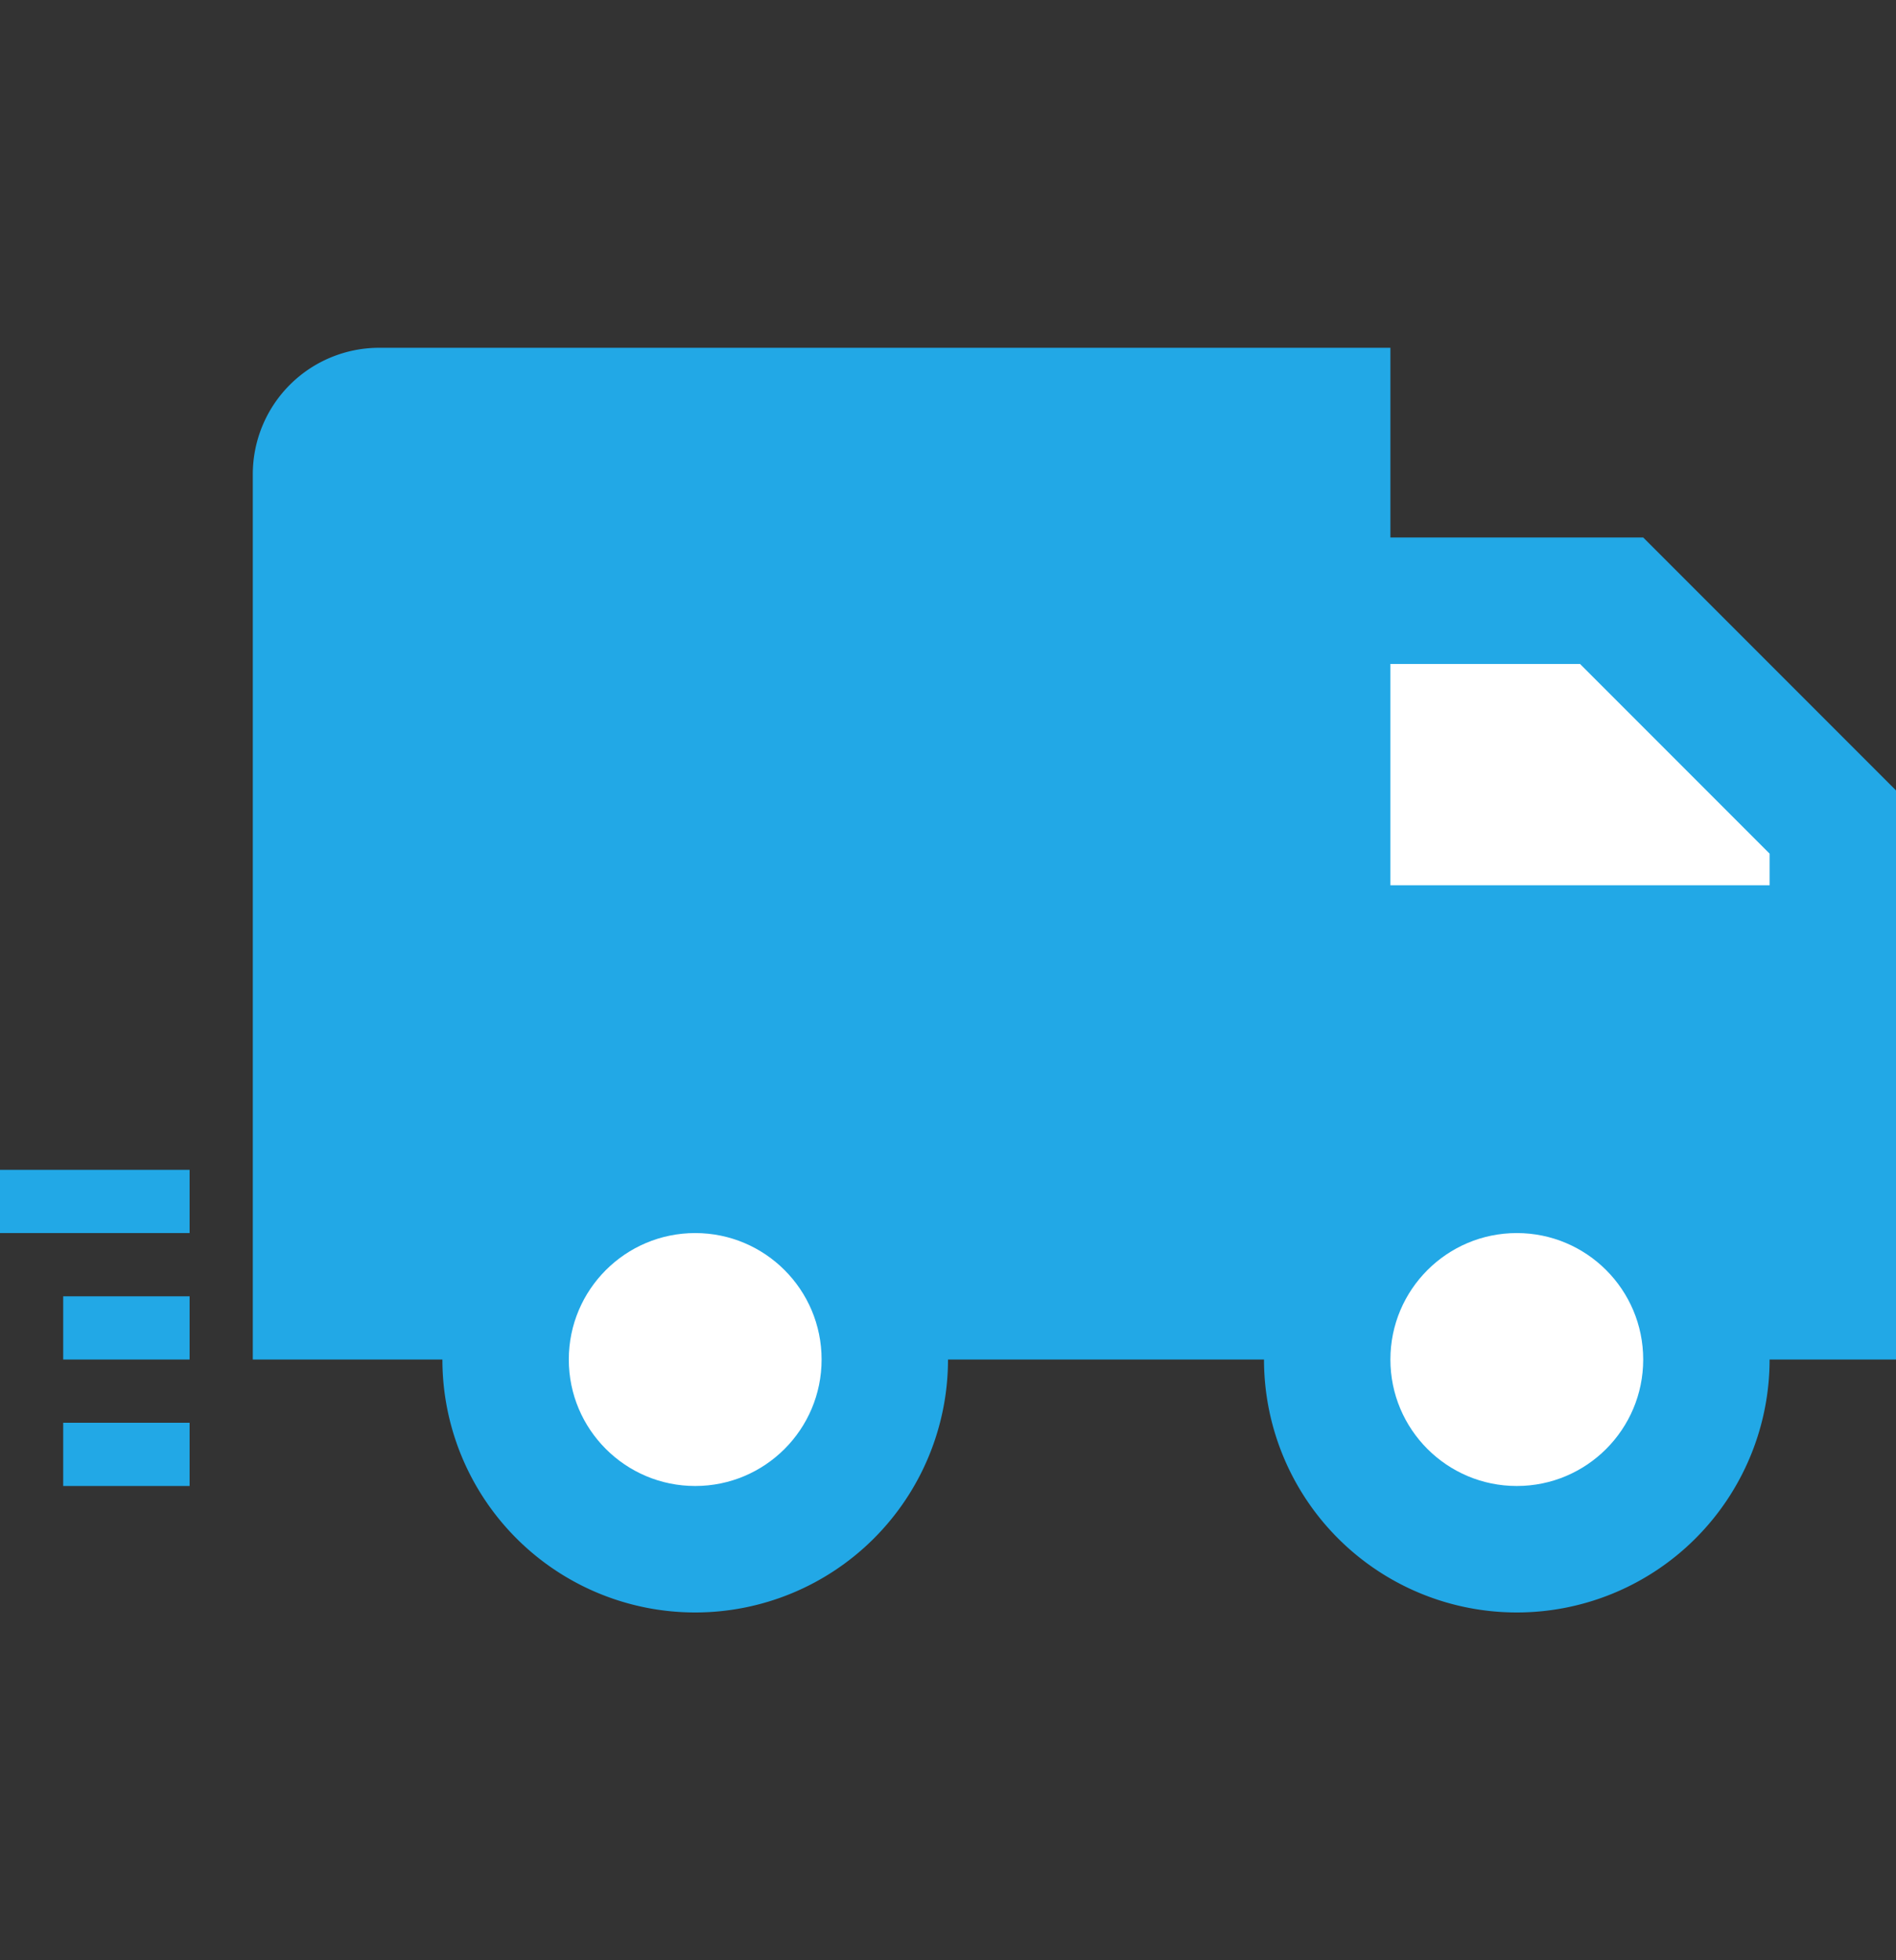 <svg xmlns="http://www.w3.org/2000/svg" width="60" height="62" viewBox="0 0 60 62"><rect x="0" y="0" width="60" height="62" fill="#333333" stroke="none"/><path d="M52 17h-8v-6H12a4 4 0 0 0-4 4v28h6a8 8 0 0 0 16 0h10a8 8 0 0 0 16 0h4V25l-8-8z" fill="#22a8e6"/><circle cx="22" cy="43" r="4" fill="#fff"/><circle cx="48" cy="43" r="4" fill="#fff"/><path fill="#fff" d="M50 21h-6v7h12v-1z"/><path fill="#22a8e6" d="M0 37h6v2H0zM2 41h4v2H2zM2 45h4v2H2z"/></svg>